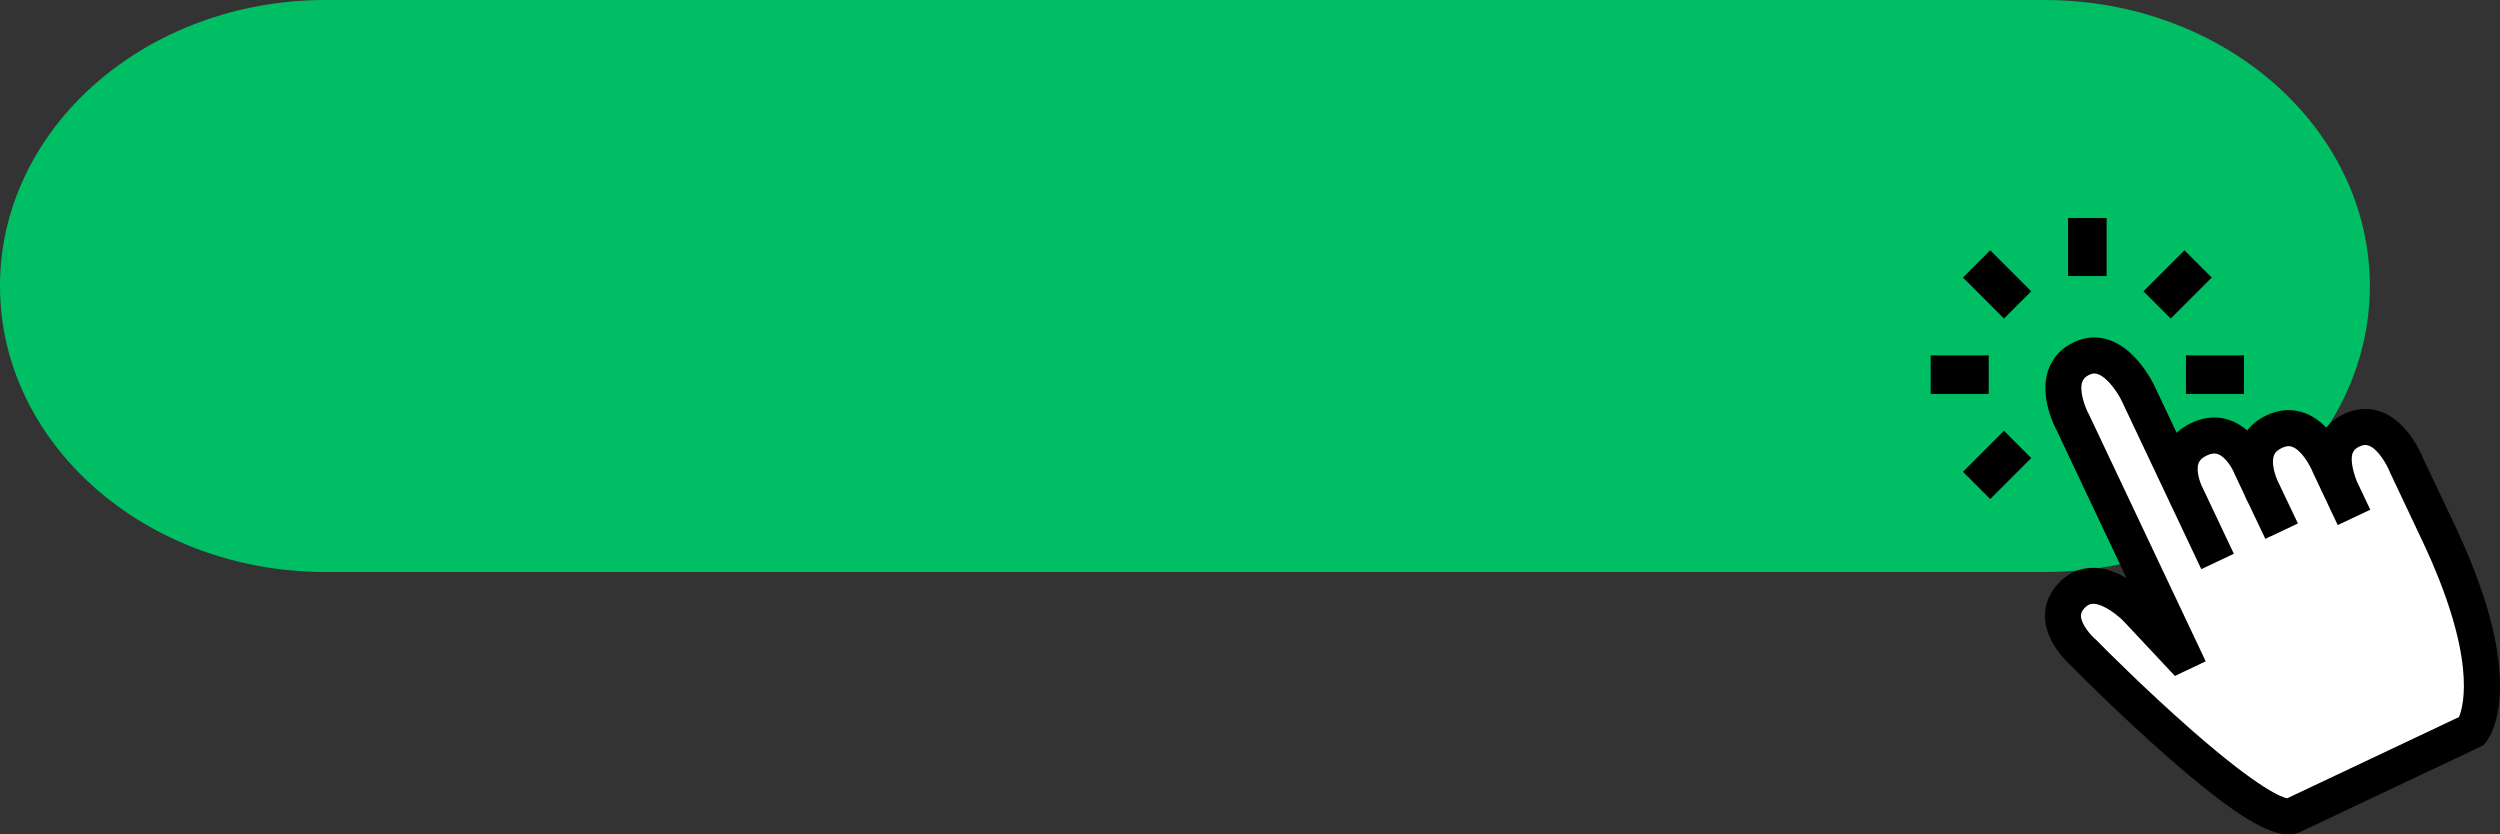<?xml version="1.0" encoding="UTF-8" standalone="no"?><svg xmlns="http://www.w3.org/2000/svg" xmlns:xlink="http://www.w3.org/1999/xlink" fill="#000000" height="805.3" preserveAspectRatio="xMidYMid meet" version="1" viewBox="0.0 0.0 2413.0 805.3" width="2413" zoomAndPan="magnify"><rect x="0.0" y="0.0" width="2413.0" height="805.3" fill="#333333" stroke="none"/><defs><clipPath id="a"><path d="M 1973 325 L 2413.02 325 L 2413.02 805.34 L 1973 805.34 Z M 1973 325"/></clipPath></defs><g><g id="change1_1"><path d="M 1973.234 552.09 L 314.129 552.09 C 140.641 552.09 0 428.5 0 276.047 C 0 123.59 140.641 0 314.129 0 L 1973.234 0 C 2146.727 0 2287.363 123.59 2287.363 276.047 C 2287.363 428.5 2146.727 552.09 1973.234 552.09" fill="#00be63"/></g><g id="change2_1"><path d="M 2297.902 402.309 C 2287.156 397.992 2275.57 398.508 2264.398 403.793 C 2256.328 407.609 2249.973 413.219 2245.762 420.207 C 2239.199 412.258 2231.941 406.656 2224.121 403.508 C 2212.992 399.023 2201.422 399.555 2189.715 405.086 C 2180.789 409.312 2174.062 415.195 2169.691 422.625 C 2164.457 417.129 2158.707 413.094 2152.531 410.609 C 2141.223 406.055 2129.266 406.691 2116.973 412.504 C 2109.73 415.926 2103.949 420.457 2099.68 426.035 L 2075.113 374.094 C 2074.496 372.773 2059.699 341.664 2035.137 332.816 C 2024.656 329.039 2014.121 329.594 2003.816 334.465 C 1992.32 339.906 1984.648 348.402 1981.027 359.727 C 1973.492 383.312 1987.902 410.91 1989.469 413.793 L 2064.457 572.34 C 2055.207 564.504 2039.156 553.383 2021.969 552.727 C 2010.84 552.293 2000.965 556.02 1992.613 563.781 C 1983.039 572.707 1978.117 583.645 1978.441 595.41 C 1979.047 617.766 1998.41 635.902 2002.652 639.609 C 2010.926 648.164 2052.59 689.785 2096.621 728.281 C 2180.109 801.305 2204.746 805.156 2218.949 798.445 L 2394 715.656 L 2395.832 713.398 C 2397.812 710.941 2407.773 697.031 2408.352 664.738 C 2409.074 623.52 2394.488 571.004 2365.004 508.652 L 2334.41 443.965 C 2332.148 438.324 2320.293 411.289 2297.902 402.309" fill="#ffffff"/></g><g id="change3_2"><path d="M 2208.5 775.234 C 2206.387 775.336 2187.469 774.016 2112.73 708.562 C 2068.242 669.602 2026.43 627.645 2020.445 621.402 L 2019.59 620.598 C 2015.598 617.242 2004.156 605.277 2003.891 594.684 C 2003.789 590.27 2005.711 586.371 2009.953 582.418 C 2013.246 579.355 2016.75 578.004 2020.977 578.156 C 2033.82 578.625 2049.457 592.469 2053.938 597.297 L 2100.301 646.758 L 2122.777 636.121 L 2012.316 402.551 L 2011.977 401.91 C 2009.051 396.656 2001.559 379.039 2005.281 367.438 C 2006.715 363 2009.699 359.836 2014.695 357.473 C 2018.762 355.555 2022.5 355.324 2026.488 356.754 C 2038.578 361.094 2049.281 378.992 2052.074 384.926 L 2097.18 480.266 C 2098.32 482.957 2099.281 484.852 2099.68 485.57 L 2126.918 543.16 L 2149.93 532.277 L 2120.34 469.75 C 2118.566 465.461 2114.77 454.57 2117.488 446.148 C 2118.98 441.531 2122.262 438.152 2127.848 435.512 C 2133.598 432.793 2138.402 432.375 2142.969 434.199 C 2152.457 437.984 2159.27 450.984 2160.926 455.238 L 2169.91 474.289 C 2171.789 478.922 2173.578 482.355 2174.523 484.059 L 2188.742 513.922 L 2211.738 503.043 L 2193.723 465.145 C 2191.238 459.18 2187.5 447.867 2190.07 439.148 C 2191.488 434.332 2194.828 430.82 2200.594 428.094 C 2205.738 425.66 2210.199 425.344 2214.59 427.102 C 2225.836 431.609 2234.484 448.504 2236.625 454.066 L 2258.59 500.625 L 2281.602 489.742 L 2270.441 466.148 C 2265.684 453.973 2264.102 443.238 2266.082 436.68 C 2267.414 432.273 2270.34 429.137 2275.273 426.801 C 2280.062 424.535 2284.23 424.254 2288.398 425.918 C 2299.734 430.445 2308.633 447.855 2310.848 453.594 L 2341.988 519.535 C 2397.547 636.988 2382.102 684.852 2376.973 695.555 Z M 2297.902 402.309 C 2287.156 397.992 2275.57 398.508 2264.398 403.793 C 2256.328 407.609 2249.973 413.219 2245.762 420.207 C 2239.199 412.258 2231.941 406.656 2224.121 403.508 C 2212.992 399.023 2201.422 399.555 2189.715 405.086 C 2180.789 409.312 2174.062 415.195 2169.691 422.625 C 2164.457 417.129 2158.707 413.094 2152.531 410.609 C 2141.223 406.055 2129.266 406.691 2116.973 412.504 C 2109.73 415.926 2103.949 420.457 2099.68 426.035 L 2075.113 374.094 C 2074.496 372.773 2059.699 341.664 2035.137 332.816 C 2024.656 329.039 2014.121 329.594 2003.816 334.465 C 1992.32 339.906 1984.648 348.402 1981.027 359.727 C 1973.492 383.312 1987.902 410.91 1989.469 413.793 L 2064.457 572.34 C 2055.207 564.504 2039.156 553.383 2021.969 552.727 C 2010.84 552.293 2000.965 556.02 1992.613 563.781 C 1983.039 572.707 1978.117 583.645 1978.441 595.41 C 1979.047 617.766 1998.41 635.902 2002.652 639.609 C 2010.926 648.164 2052.59 689.785 2096.621 728.281 C 2180.109 801.305 2204.746 805.156 2218.949 798.445 L 2394 715.656 L 2395.832 713.398 C 2397.812 710.941 2407.773 697.031 2408.352 664.738 C 2409.074 623.52 2394.488 571.004 2365.004 508.652 L 2334.41 443.965 C 2332.148 438.324 2320.293 411.289 2297.902 402.309" fill="inherit"/></g><g clip-path="url(#a)" id="change3_1"><path d="M 2020.336 582.793 C 2017.566 582.793 2015.375 583.719 2013.109 585.824 C 2008.965 589.695 2008.477 592.527 2008.535 594.566 C 2008.742 602.719 2018.262 613.414 2022.57 617.039 L 2023.605 617.992 C 2029.676 624.312 2071.629 666.383 2115.789 705.062 C 2182.582 763.555 2203.648 769.84 2207.602 770.512 L 2373.418 692.09 C 2378.125 680.75 2390.633 633.258 2337.801 521.523 L 2306.637 455.582 C 2304.062 448.934 2295.652 433.82 2286.668 430.234 C 2283.723 429.059 2280.91 429.285 2277.254 431.008 C 2273.492 432.785 2271.48 434.887 2270.531 438.027 C 2268.859 443.52 2270.457 453.402 2274.766 464.453 L 2287.793 491.961 L 2256.379 506.82 L 2232.414 456.051 C 2229.926 449.613 2221.77 434.988 2212.855 431.418 C 2209.703 430.156 2206.535 430.43 2202.582 432.297 C 2198.039 434.445 2195.551 436.965 2194.516 440.469 C 2192.945 445.832 2194.219 454.18 2198.008 463.371 L 2217.949 505.25 L 2186.52 520.109 L 2170.324 486.059 C 2169.496 484.602 2167.586 480.977 2165.59 476.031 L 2156.707 457.219 C 2154.828 452.367 2148.52 441.426 2141.238 438.52 C 2137.922 437.191 2134.398 437.559 2129.84 439.715 C 2125.441 441.797 2123 444.223 2121.902 447.578 C 2119.594 454.73 2123.43 465 2124.641 467.98 L 2156.113 534.492 L 2124.688 549.352 L 2095.48 487.559 C 2095.48 487.559 2094.309 485.426 2092.887 482.086 L 2047.871 386.918 C 2044.629 380.02 2034.738 364.656 2024.91 361.129 C 2022.098 360.117 2019.625 360.281 2016.68 361.68 C 2012.875 363.473 2010.727 365.688 2009.707 368.859 C 2006.746 378.051 2012.828 393.852 2016.043 399.656 L 2016.441 400.414 L 2128.965 638.336 L 2099.211 652.41 L 2050.551 600.473 C 2045.34 594.859 2031.246 583.188 2020.809 582.805 C 2020.645 582.801 2020.336 582.793 2020.336 582.793 Z M 2208.355 779.887 C 2202.91 779.887 2180.91 774.453 2109.66 712.059 C 2065.25 673.16 2023.016 630.797 2017.094 624.617 L 2016.426 624.008 C 2011.867 620.188 1999.535 607.172 1999.238 594.797 C 1999.09 589.043 2001.562 583.879 2006.789 579.016 C 2010.98 575.113 2015.656 573.332 2021.148 573.508 C 2035.641 574.043 2052.191 588.574 2057.344 594.133 L 2101.355 641.102 L 2116.59 633.906 L 2007.855 404.051 C 2004.512 398.043 1996.621 379.238 2000.867 366.012 C 2002.688 360.344 2006.551 356.18 2012.695 353.273 C 2017.879 350.824 2022.895 350.527 2028.047 352.379 C 2041.695 357.273 2053.066 376.105 2056.277 382.945 L 2101.371 478.277 C 2102.496 480.918 2103.383 482.668 2103.738 483.324 L 2129.129 536.969 L 2143.723 530.062 L 2116.145 471.738 C 2113.598 465.605 2109.984 454.25 2113.051 444.723 C 2114.945 438.879 2119.137 434.492 2125.855 431.309 C 2132.77 428.043 2138.926 427.574 2144.688 429.883 C 2155.758 434.305 2163.293 448.473 2165.25 453.562 L 2174.117 472.309 C 2176.027 477.023 2177.727 480.266 2178.57 481.793 L 2190.934 507.738 L 2205.527 500.832 L 2189.512 467.145 C 2186.715 460.387 2182.629 447.922 2185.602 437.84 C 2187.41 431.742 2191.656 427.18 2198.602 423.891 C 2204.906 420.91 2210.695 420.547 2216.305 422.785 C 2229.172 427.938 2238.469 445.906 2240.969 452.395 L 2260.805 494.434 L 2275.418 487.527 L 2266.238 468.137 C 2260.91 454.523 2259.312 442.977 2261.637 435.332 C 2263.352 429.656 2267.156 425.492 2273.285 422.602 C 2279.25 419.777 2284.758 419.457 2290.117 421.602 C 2303.055 426.766 2312.605 445.234 2315.18 451.918 L 2346.207 517.547 C 2402.094 635.742 2387.098 685.219 2381.16 697.57 L 2380.449 699.055 L 2209.629 779.836 L 2208.711 779.879 Z M 2020.277 557.34 C 2011.039 557.34 2002.809 560.648 1995.777 567.188 C 1987.203 575.172 1982.809 584.891 1983.105 595.281 C 1983.652 615.793 2002.039 632.891 2005.707 636.109 C 2014.027 644.695 2055.98 686.574 2099.668 724.781 C 2181.371 796.23 2204.805 799.98 2216.957 794.242 L 2391.051 711.906 L 2392.219 710.477 C 2393.328 709.094 2403.129 696.082 2403.691 664.656 C 2404.418 624.16 2389.984 572.34 2360.805 510.641 L 2330.207 445.953 C 2328.059 440.629 2316.867 414.922 2296.172 406.621 C 2286.652 402.805 2276.352 403.273 2266.387 407.996 C 2259.117 411.43 2253.523 416.344 2249.746 422.609 L 2246.359 428.23 L 2242.184 423.172 C 2236.113 415.832 2229.453 410.664 2222.391 407.82 C 2212.5 403.836 2202.184 404.328 2191.703 409.285 C 2183.648 413.102 2177.578 418.383 2173.688 424.988 L 2170.578 430.297 L 2166.328 425.832 C 2161.547 420.828 2156.32 417.152 2150.785 414.922 C 2140.75 410.867 2130.016 411.469 2118.957 416.707 C 2112.43 419.797 2107.172 423.887 2103.367 428.859 L 2098.734 434.91 L 2070.906 376.082 C 2070.758 375.758 2056.336 345.402 2033.57 337.191 C 2024.289 333.848 2014.93 334.344 2005.797 338.668 C 1995.508 343.535 1988.668 351.098 1985.457 361.141 C 1978.367 383.332 1992.934 410.422 1993.555 411.562 L 2077.832 589.762 L 2061.461 575.887 C 2053.598 569.234 2037.996 557.988 2021.785 557.371 C 2021.281 557.352 2020.777 557.34 2020.277 557.34 Z M 2208.727 805.34 C 2189.602 805.344 2158.426 788.516 2093.555 731.781 C 2049.617 693.363 2007.398 651.215 1999.301 642.84 C 1995.391 639.438 1974.457 619.918 1973.809 595.535 C 1973.438 582.395 1978.855 570.238 1989.441 560.379 C 1998.738 551.738 2009.824 547.602 2022.156 548.078 C 2033.168 548.5 2043.637 552.75 2052.562 558.066 L 1985.281 415.777 C 1983.637 412.793 1968.449 383.816 1976.605 358.312 C 1980.617 345.715 1989.098 336.277 2001.816 330.262 C 2013.289 324.84 2025.027 324.234 2036.707 328.441 C 2063.102 337.949 2078.676 370.734 2079.328 372.129 L 2100.898 417.762 C 2104.848 414.031 2109.559 410.863 2114.988 408.301 C 2128.492 401.91 2141.695 401.238 2154.266 406.301 C 2159.445 408.387 2164.375 411.465 2168.949 415.473 C 2173.641 409.465 2179.934 404.566 2187.734 400.879 C 2200.66 394.77 2213.48 394.203 2225.871 399.191 C 2232.797 401.992 2239.324 406.543 2245.336 412.758 C 2249.777 407.305 2255.582 402.812 2262.406 399.59 C 2274.781 393.738 2287.66 393.184 2299.637 397.992 C 2323.824 407.699 2336.438 436.551 2338.719 442.234 L 2369.215 506.66 C 2399.012 569.668 2413.742 622.883 2412.988 664.82 C 2412.395 697.789 2402.477 712.574 2399.441 716.32 L 2396.941 719.402 L 2220.941 802.648 C 2217.387 804.328 2213.418 805.34 2208.727 805.34" fill="inherit"/></g><g id="change3_3"><path d="M 2033.293 266.438 L 1996.098 266.438 L 1996.098 210.453 L 2033.293 210.453 L 2033.293 266.438" fill="inherit"/></g><g id="change3_4"><path d="M 1934.227 307.473 L 1894.645 267.887 L 1920.938 241.582 L 1960.531 281.168 L 1934.227 307.473" fill="inherit"/></g><g id="change3_5"><path d="M 1919.488 380.234 L 1863.504 380.234 L 1863.504 343.035 L 1919.488 343.035 L 1919.488 380.234" fill="inherit"/></g><g id="change3_6"><path d="M 1920.938 481.684 L 1894.645 455.379 L 1934.227 415.789 L 1960.531 442.094 L 1920.938 481.684" fill="inherit"/></g><g id="change3_7"><path d="M 2165.863 380.234 L 2109.867 380.234 L 2109.867 343.035 L 2165.863 343.035 L 2165.863 380.234" fill="inherit"/></g><g id="change3_8"><path d="M 2095.156 307.473 L 2068.855 281.168 L 2108.449 241.578 L 2134.746 267.883 L 2095.156 307.473" fill="inherit"/></g></g></svg>